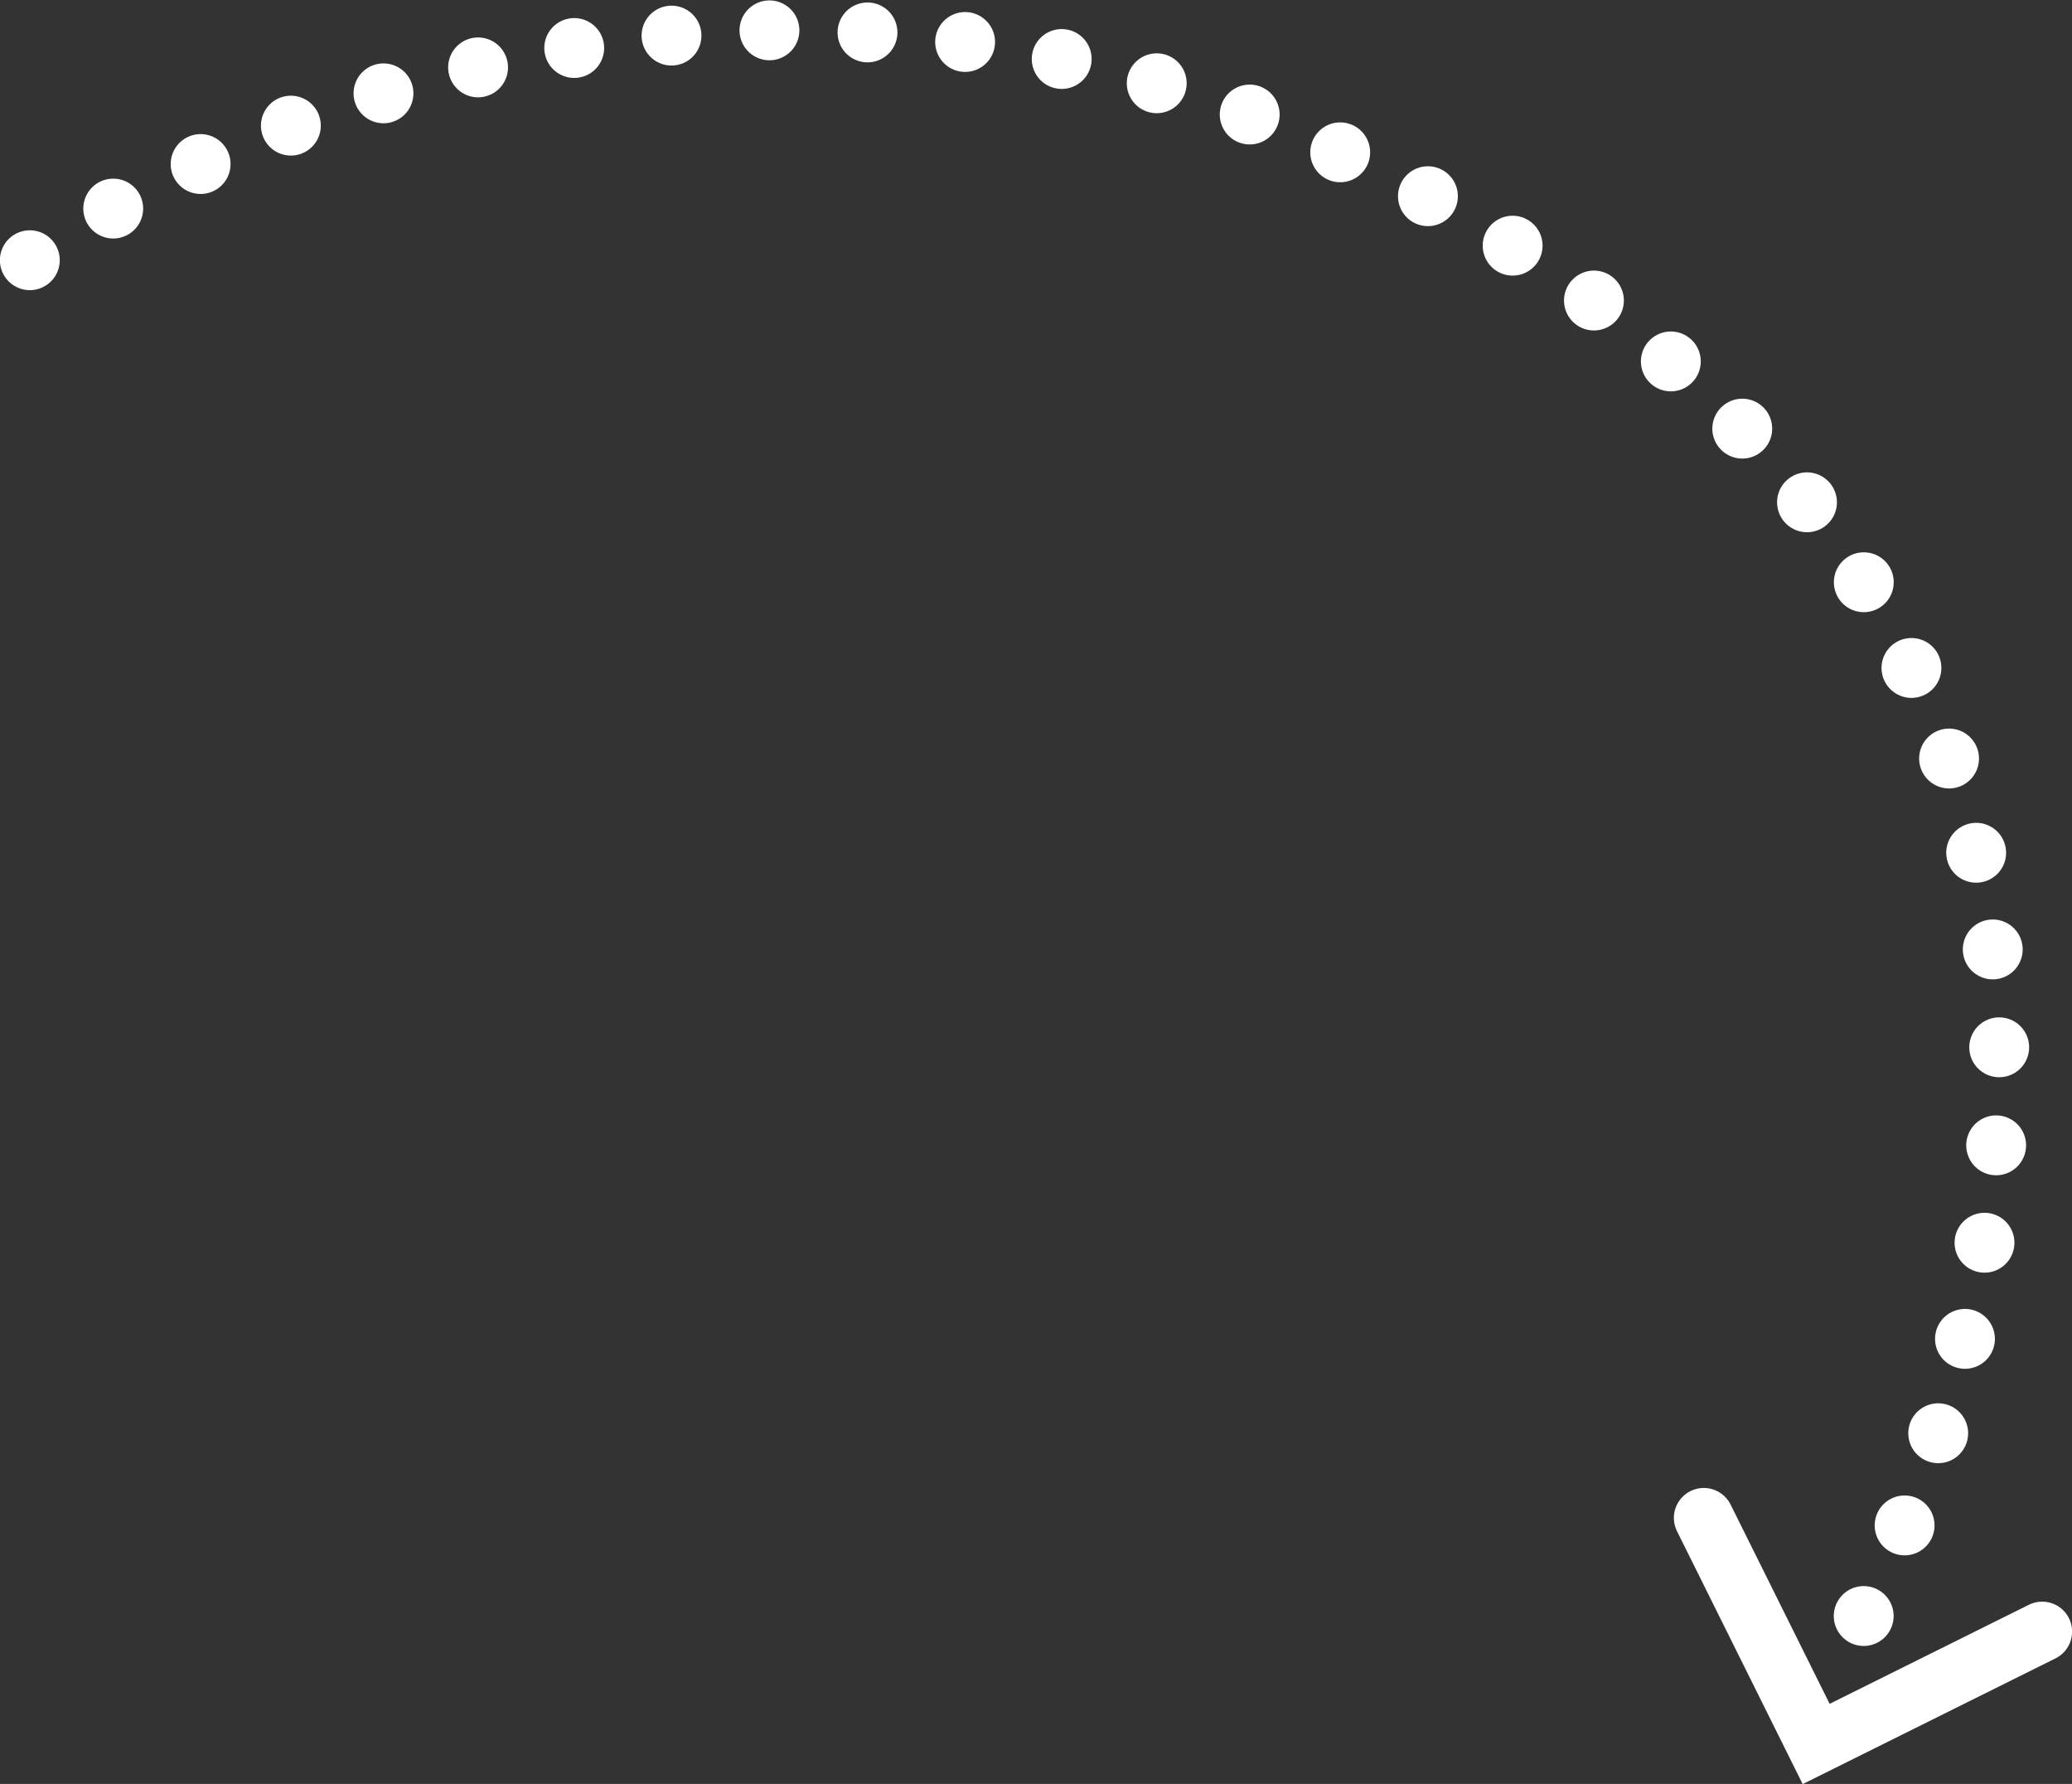<?xml version="1.0" encoding="UTF-8"?> <svg xmlns="http://www.w3.org/2000/svg" viewBox="0 0 95.89 82.54"><rect x="0" y="0" width="95.89" height="82.54" fill="#333333" stroke="none"/> <defs> <style>.cls-1,.cls-2{fill:none;stroke:#fff;stroke-linecap:round;stroke-miterlimit:10;stroke-width:2.77px;}.cls-2{stroke-dasharray:0 4.54;}</style> </defs> <g id="Слой_2" data-name="Слой 2"> <g id="Objects"> <polyline class="cls-1" points="78.85 70.23 84.05 80.69 94.51 75.49"></polyline> <line class="cls-1" x1="1.38" y1="12.04" x2="1.38" y2="12.04"></line> <path class="cls-2" d="M5.24,9.65C14.94,4.25,41.67-7,71,12c31.86,20.71,20,52.43,16.23,60.7"></path> <line class="cls-1" x1="86.25" y1="74.77" x2="86.25" y2="74.77"></line> </g> </g> </svg> 